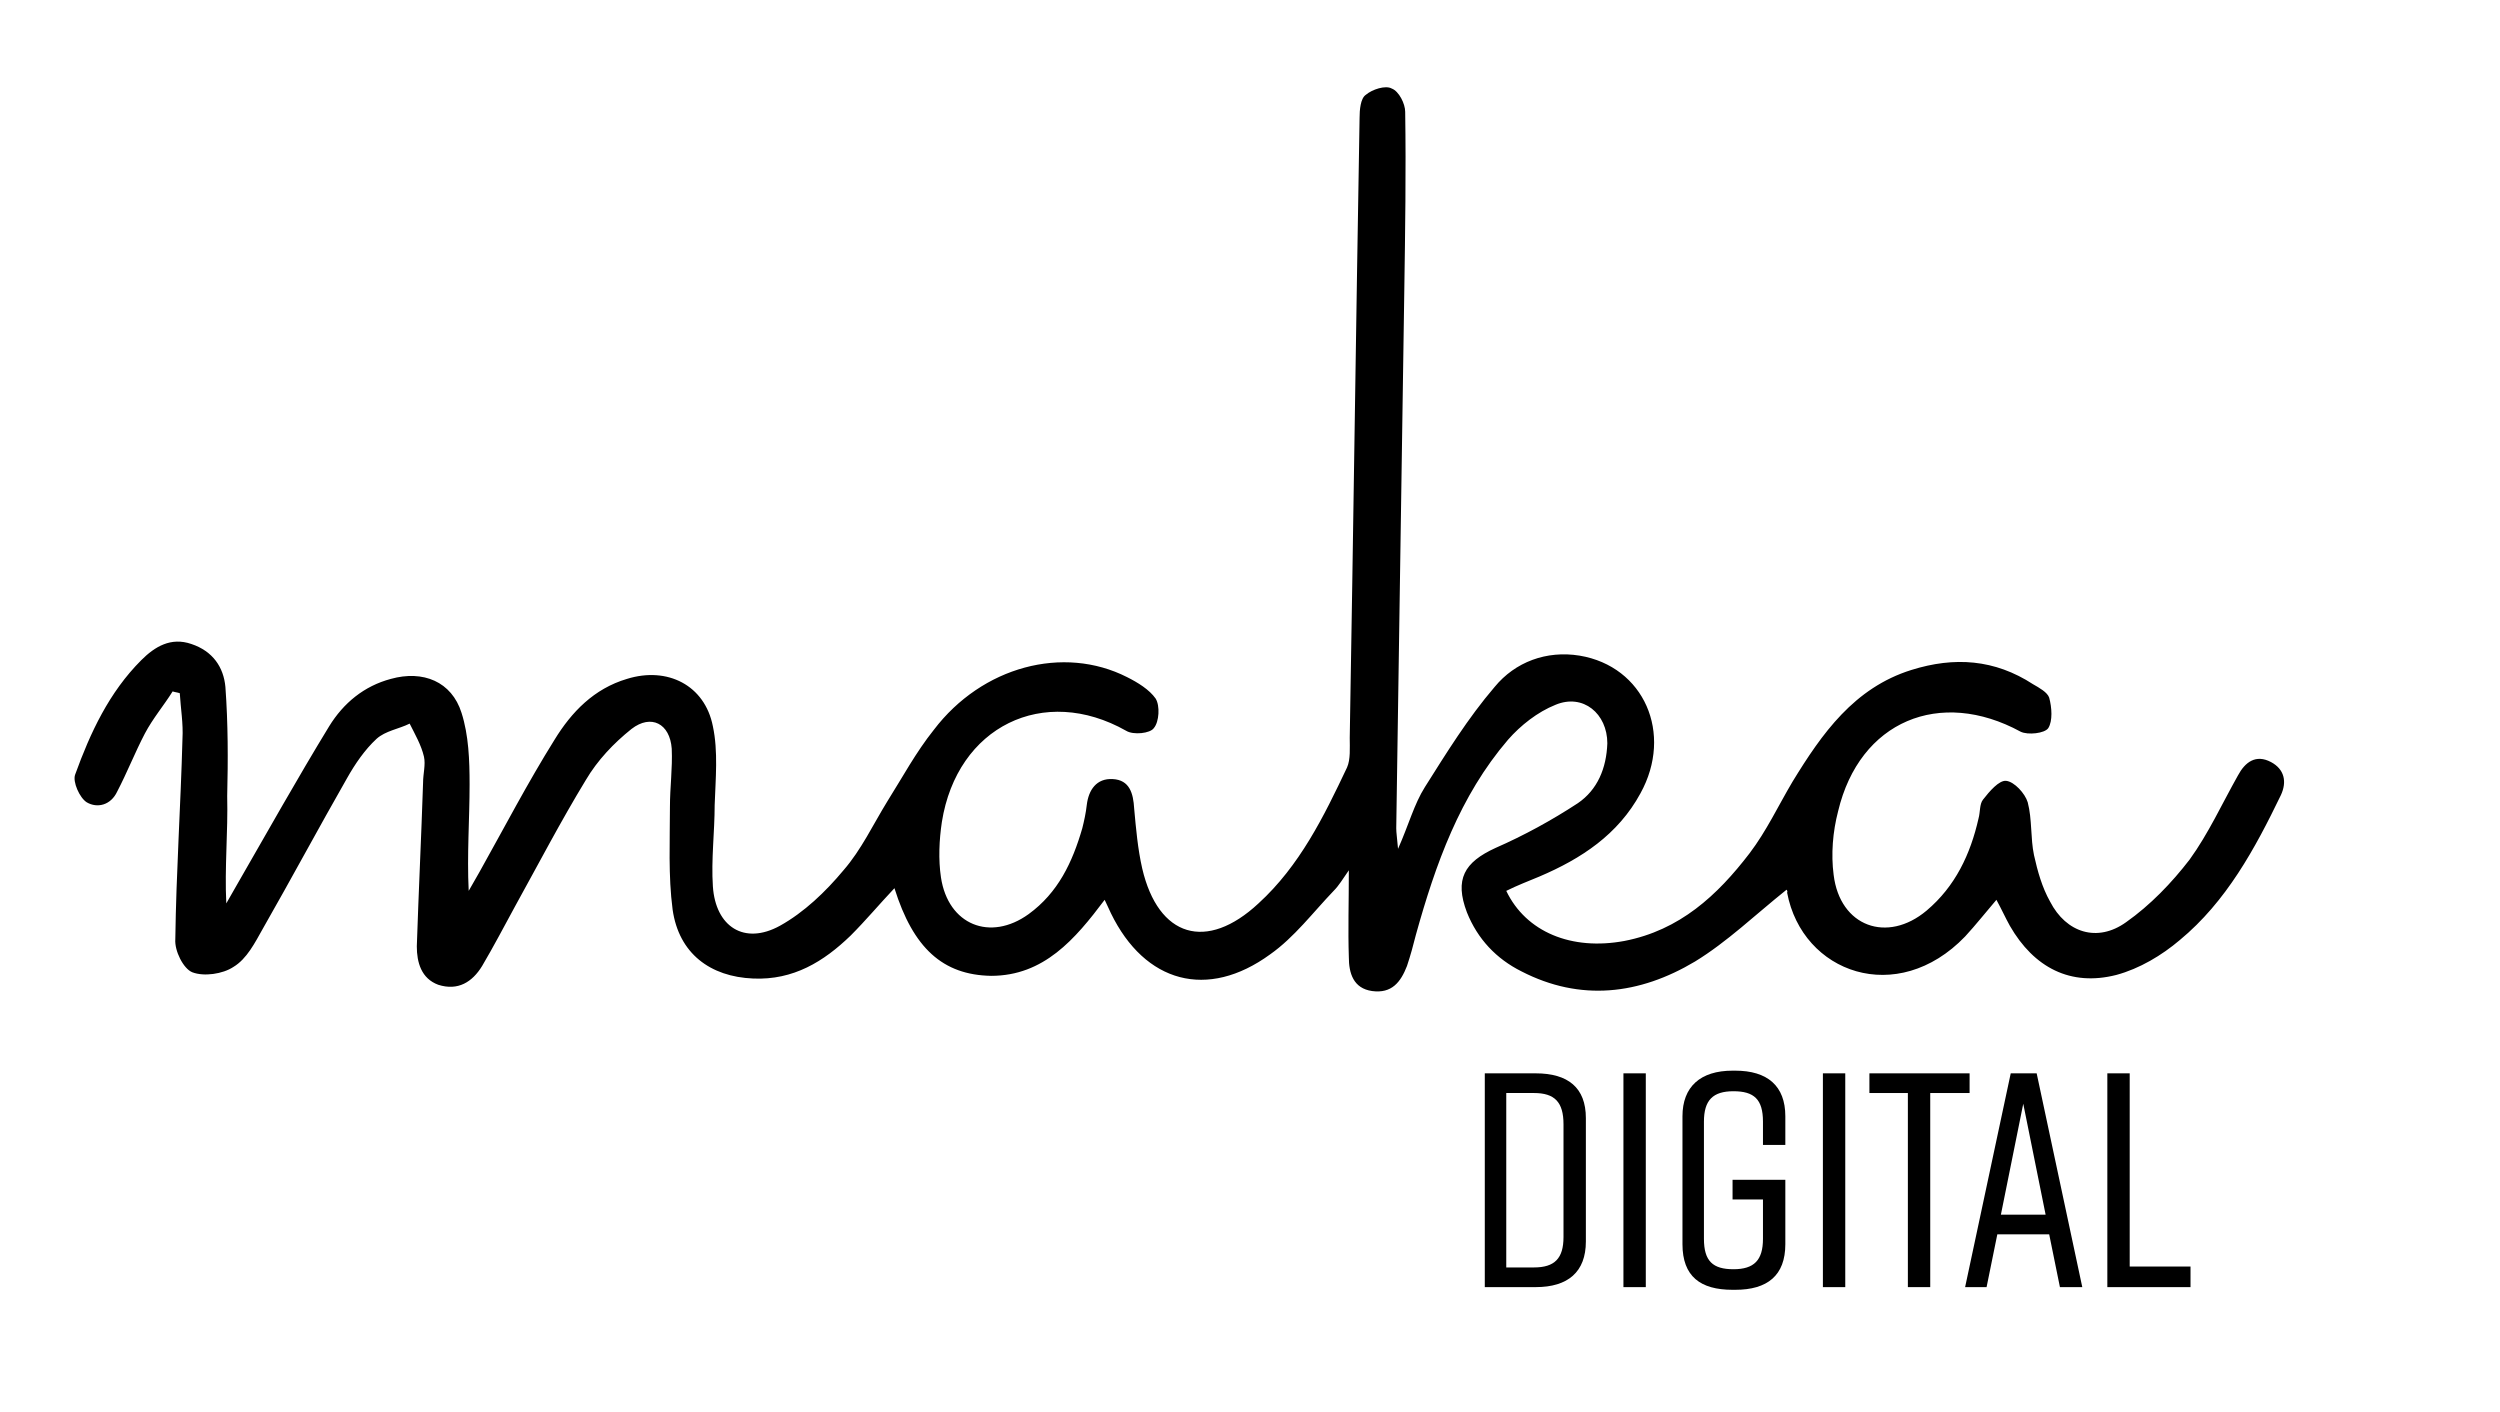 <?xml version="1.0" encoding="utf-8"?>
<!-- Generator: Adobe Illustrator 26.2.1, SVG Export Plug-In . SVG Version: 6.00 Build 0)  -->
<svg version="1.1" id="Vrstva_1" xmlns="http://www.w3.org/2000/svg" xmlns:xlink="http://www.w3.org/1999/xlink" x="0px" y="0px"
	 viewBox="0 0 279.5 157.9" style="enable-background:new 0 0 279.5 157.9;" xml:space="preserve">
<g>
	<path d="M177.3,125v13.8c0,3.4-2,5.1-5.6,5.1H166V120h5.7C175.3,120,177.3,121.6,177.3,125z M171.5,122.2h-3.1v19.5h3.1
		c2.3,0,3.3-1,3.3-3.4v-12.6C174.8,123.2,173.8,122.2,171.5,122.2z"/>
	<path d="M181.5,143.9V120h2.5v23.9H181.5z"/>
	<path d="M199.6,139.1c0,3.5-2,5.1-5.6,5.1h-0.3c-3.6,0-5.6-1.5-5.6-5.1v-14.3c0-3.3,2-5.1,5.6-5.1h0.3c3.6,0,5.6,1.7,5.6,5.1v3.2
		h-2.5v-2.6c0-2.5-1-3.4-3.3-3.4s-3.3,1-3.3,3.4v13.1c0,2.5,1,3.4,3.3,3.4s3.3-1,3.3-3.4v-4.4h-3.4v-2.2h5.9V139.1z"/>
	<path d="M203.8,143.9V120h2.5v23.9H203.8z"/>
	<path d="M220.2,122.2h-4.4v21.7h-2.5v-21.7H209V120h11.2V122.2z"/>
	<path d="M229.1,138h-5.8l-1.2,5.9h-2.4l5.1-23.9h2.9l5.1,23.9h-2.5L229.1,138z M228.7,135.8l-2.5-12.4l-2.5,12.4H228.7z"/>
	<path d="M244.9,143.9h-9.3V120h2.5v21.6h6.8V143.9z"/>
</g>
<g>
	<path d="M199.7,99.5c-3.5,2.8-6.6,5.8-10.2,8c-6.2,3.7-12.8,4.5-19.4,1.1c-2.8-1.4-4.9-3.6-6.1-6.6c-1.4-3.7-0.3-5.6,3.2-7.2
		c3.2-1.4,6.3-3.1,9.2-5c2.2-1.5,3.2-3.9,3.3-6.7c0-3.3-2.7-5.6-5.8-4.3c-2,0.8-3.9,2.3-5.3,3.9c-5.4,6.3-8.1,13.9-10.3,21.8
		c-0.3,1.2-0.6,2.3-1,3.5c-0.7,1.8-1.7,3.1-3.9,2.8c-2.1-0.3-2.6-2-2.6-3.8c-0.1-3,0-6.1,0-9.7c-0.7,1-1.1,1.7-1.7,2.3
		c-2.3,2.4-4.4,5.2-7.1,7.1c-7,5.1-14,3.2-17.8-4.6c-0.2-0.4-0.4-0.9-0.7-1.5c-3.3,4.4-6.8,8.5-12.7,8.5c-5.4-0.1-8.7-3.1-10.8-9.8
		c-1.7,1.8-3.2,3.6-4.9,5.3c-3,2.9-6.4,5-10.9,4.8c-4.8-0.2-8.3-2.8-9-7.7c-0.5-3.8-0.3-7.7-0.3-11.5c0-2.2,0.3-4.3,0.2-6.5
		c-0.2-2.8-2.3-3.9-4.5-2.2c-2,1.6-3.8,3.5-5.1,5.7c-2.8,4.6-5.3,9.4-7.9,14.1c-1.2,2.2-2.4,4.5-3.7,6.7c-1.1,1.8-2.7,2.8-4.9,2.1
		c-1.9-0.7-2.4-2.5-2.4-4.3c0.2-6.1,0.5-12.2,0.7-18.3c0-1,0.3-2,0.1-2.9c-0.3-1.3-1-2.5-1.6-3.7c-1.2,0.6-2.7,0.8-3.7,1.7
		c-1.3,1.2-2.4,2.8-3.3,4.4c-3.2,5.6-6.2,11.2-9.4,16.8c-0.9,1.6-1.8,3.4-3.3,4.3c-1.2,0.8-3.3,1.1-4.6,0.6c-1-0.4-2-2.4-1.9-3.7
		c0.1-7.5,0.6-14.9,0.8-22.4c0.1-1.7-0.2-3.4-0.3-5.1c-0.3-0.1-0.5-0.1-0.8-0.2c-1,1.6-2.2,3-3.1,4.7c-1.1,2.1-2,4.4-3.1,6.5
		c-0.7,1.5-2.2,1.9-3.4,1.2c-0.8-0.5-1.6-2.3-1.3-3.1c1.7-4.7,3.8-9.2,7.4-12.8c1.5-1.5,3.3-2.6,5.6-1.8c2.4,0.8,3.6,2.6,3.8,4.8
		c0.3,4.1,0.3,8.2,0.2,12.2C25.5,93,25.1,97,25.3,101c0.4-0.7,0.8-1.4,1.2-2.1c3.4-5.9,6.7-11.8,10.3-17.7c1.6-2.6,3.9-4.5,6.9-5.3
		c3.6-1,6.8,0.3,7.9,3.8c0.8,2.5,0.9,5.3,0.9,8c0,3.9-0.3,7.8-0.1,11.9c0.4-0.7,0.8-1.4,1.2-2.1c2.8-5,5.4-10,8.4-14.8
		c1.9-3.1,4.4-5.7,8.1-6.8c4.5-1.4,8.7,0.7,9.6,5.3c0.6,2.8,0.3,5.9,0.2,8.8c0,3-0.4,6.1-0.2,9.1c0.3,4.5,3.5,6.6,7.5,4.4
		c2.7-1.5,5.1-3.8,7.1-6.2c2-2.3,3.3-5.1,4.9-7.7c1.7-2.7,3.2-5.5,5.2-8c5.4-7.1,14.5-9.5,21.6-5.9c1.2,0.6,2.5,1.4,3.2,2.4
		c0.5,0.8,0.4,2.6-0.2,3.3c-0.4,0.6-2.3,0.8-3.1,0.3c-9.2-5.2-18.9-0.5-20.6,10.2c-0.3,2-0.4,4.2-0.1,6.2c0.8,5.3,5.5,7.2,9.8,4.1
		c3.3-2.4,4.9-5.8,6-9.6c0.2-0.8,0.4-1.7,0.5-2.6c0.2-1.7,1.1-3,2.9-2.9c1.9,0.1,2.3,1.6,2.4,3.3c0.2,2.2,0.4,4.5,0.9,6.7
		c1.8,7.7,7.2,9.3,13,3.9c4.6-4.2,7.3-9.7,9.9-15.2c0.4-0.9,0.3-2.2,0.3-3.3c0.4-23.1,0.7-46.2,1.1-69.3c0-0.9,0.1-2.2,0.7-2.6
		c0.7-0.6,2.2-1.1,2.9-0.7c0.8,0.3,1.5,1.7,1.5,2.6c0.1,6.7,0,13.3-0.1,20c-0.3,20-0.6,40.1-0.9,60.1c0,0.5,0.1,1.1,0.2,2.3
		c1.2-2.7,1.8-5,3-6.9c2.4-3.8,4.8-7.7,7.8-11.2c2.3-2.8,5.8-4.1,9.5-3.5c7.2,1.2,10.5,8.7,6.8,15.4c-2.5,4.6-6.6,7.3-11.3,9.3
		c-1.2,0.5-2.5,1-3.7,1.6c2.2,4.6,7.3,6.7,13.2,5.6c6.2-1.2,10.4-5.1,14-9.8c1.9-2.5,3.2-5.3,4.8-8c3.3-5.4,6.9-10.5,13.3-12.5
		c4.8-1.5,9.3-1.2,13.6,1.6c0.7,0.4,1.6,0.9,1.8,1.5c0.3,1.1,0.4,2.6-0.1,3.4c-0.4,0.6-2.3,0.8-3.1,0.4c-9-4.9-18-1.2-20.4,8.9
		c-0.6,2.3-0.8,4.8-0.5,7.1c0.7,5.8,6,7.7,10.4,4c3.2-2.7,4.9-6.3,5.8-10.3c0.2-0.7,0.1-1.6,0.5-2.1c0.7-0.9,1.8-2.2,2.6-2.1
		c0.9,0.1,2.1,1.4,2.4,2.4c0.5,1.9,0.3,4,0.7,5.9c0.4,1.8,0.9,3.6,1.8,5.2c1.8,3.5,5.3,4.6,8.5,2.3c2.7-1.9,5.1-4.4,7.1-7
		c2.1-2.9,3.6-6.2,5.4-9.4c0.8-1.5,2-2.4,3.7-1.5c1.5,0.8,1.8,2.2,1.1,3.7c-2.9,6-6.1,11.9-11.3,16.2c-2,1.7-4.5,3.2-7.1,3.9
		c-5.1,1.3-9.2-0.8-11.9-5.5c-0.5-0.9-0.9-1.8-1.5-2.9c-1.2,1.4-2.3,2.8-3.5,4.1c-7.6,7.9-18.2,4.1-19.9-4.9
		C199.9,99.6,199.7,99.4,199.7,99.5z"/>
</g>
</svg>
